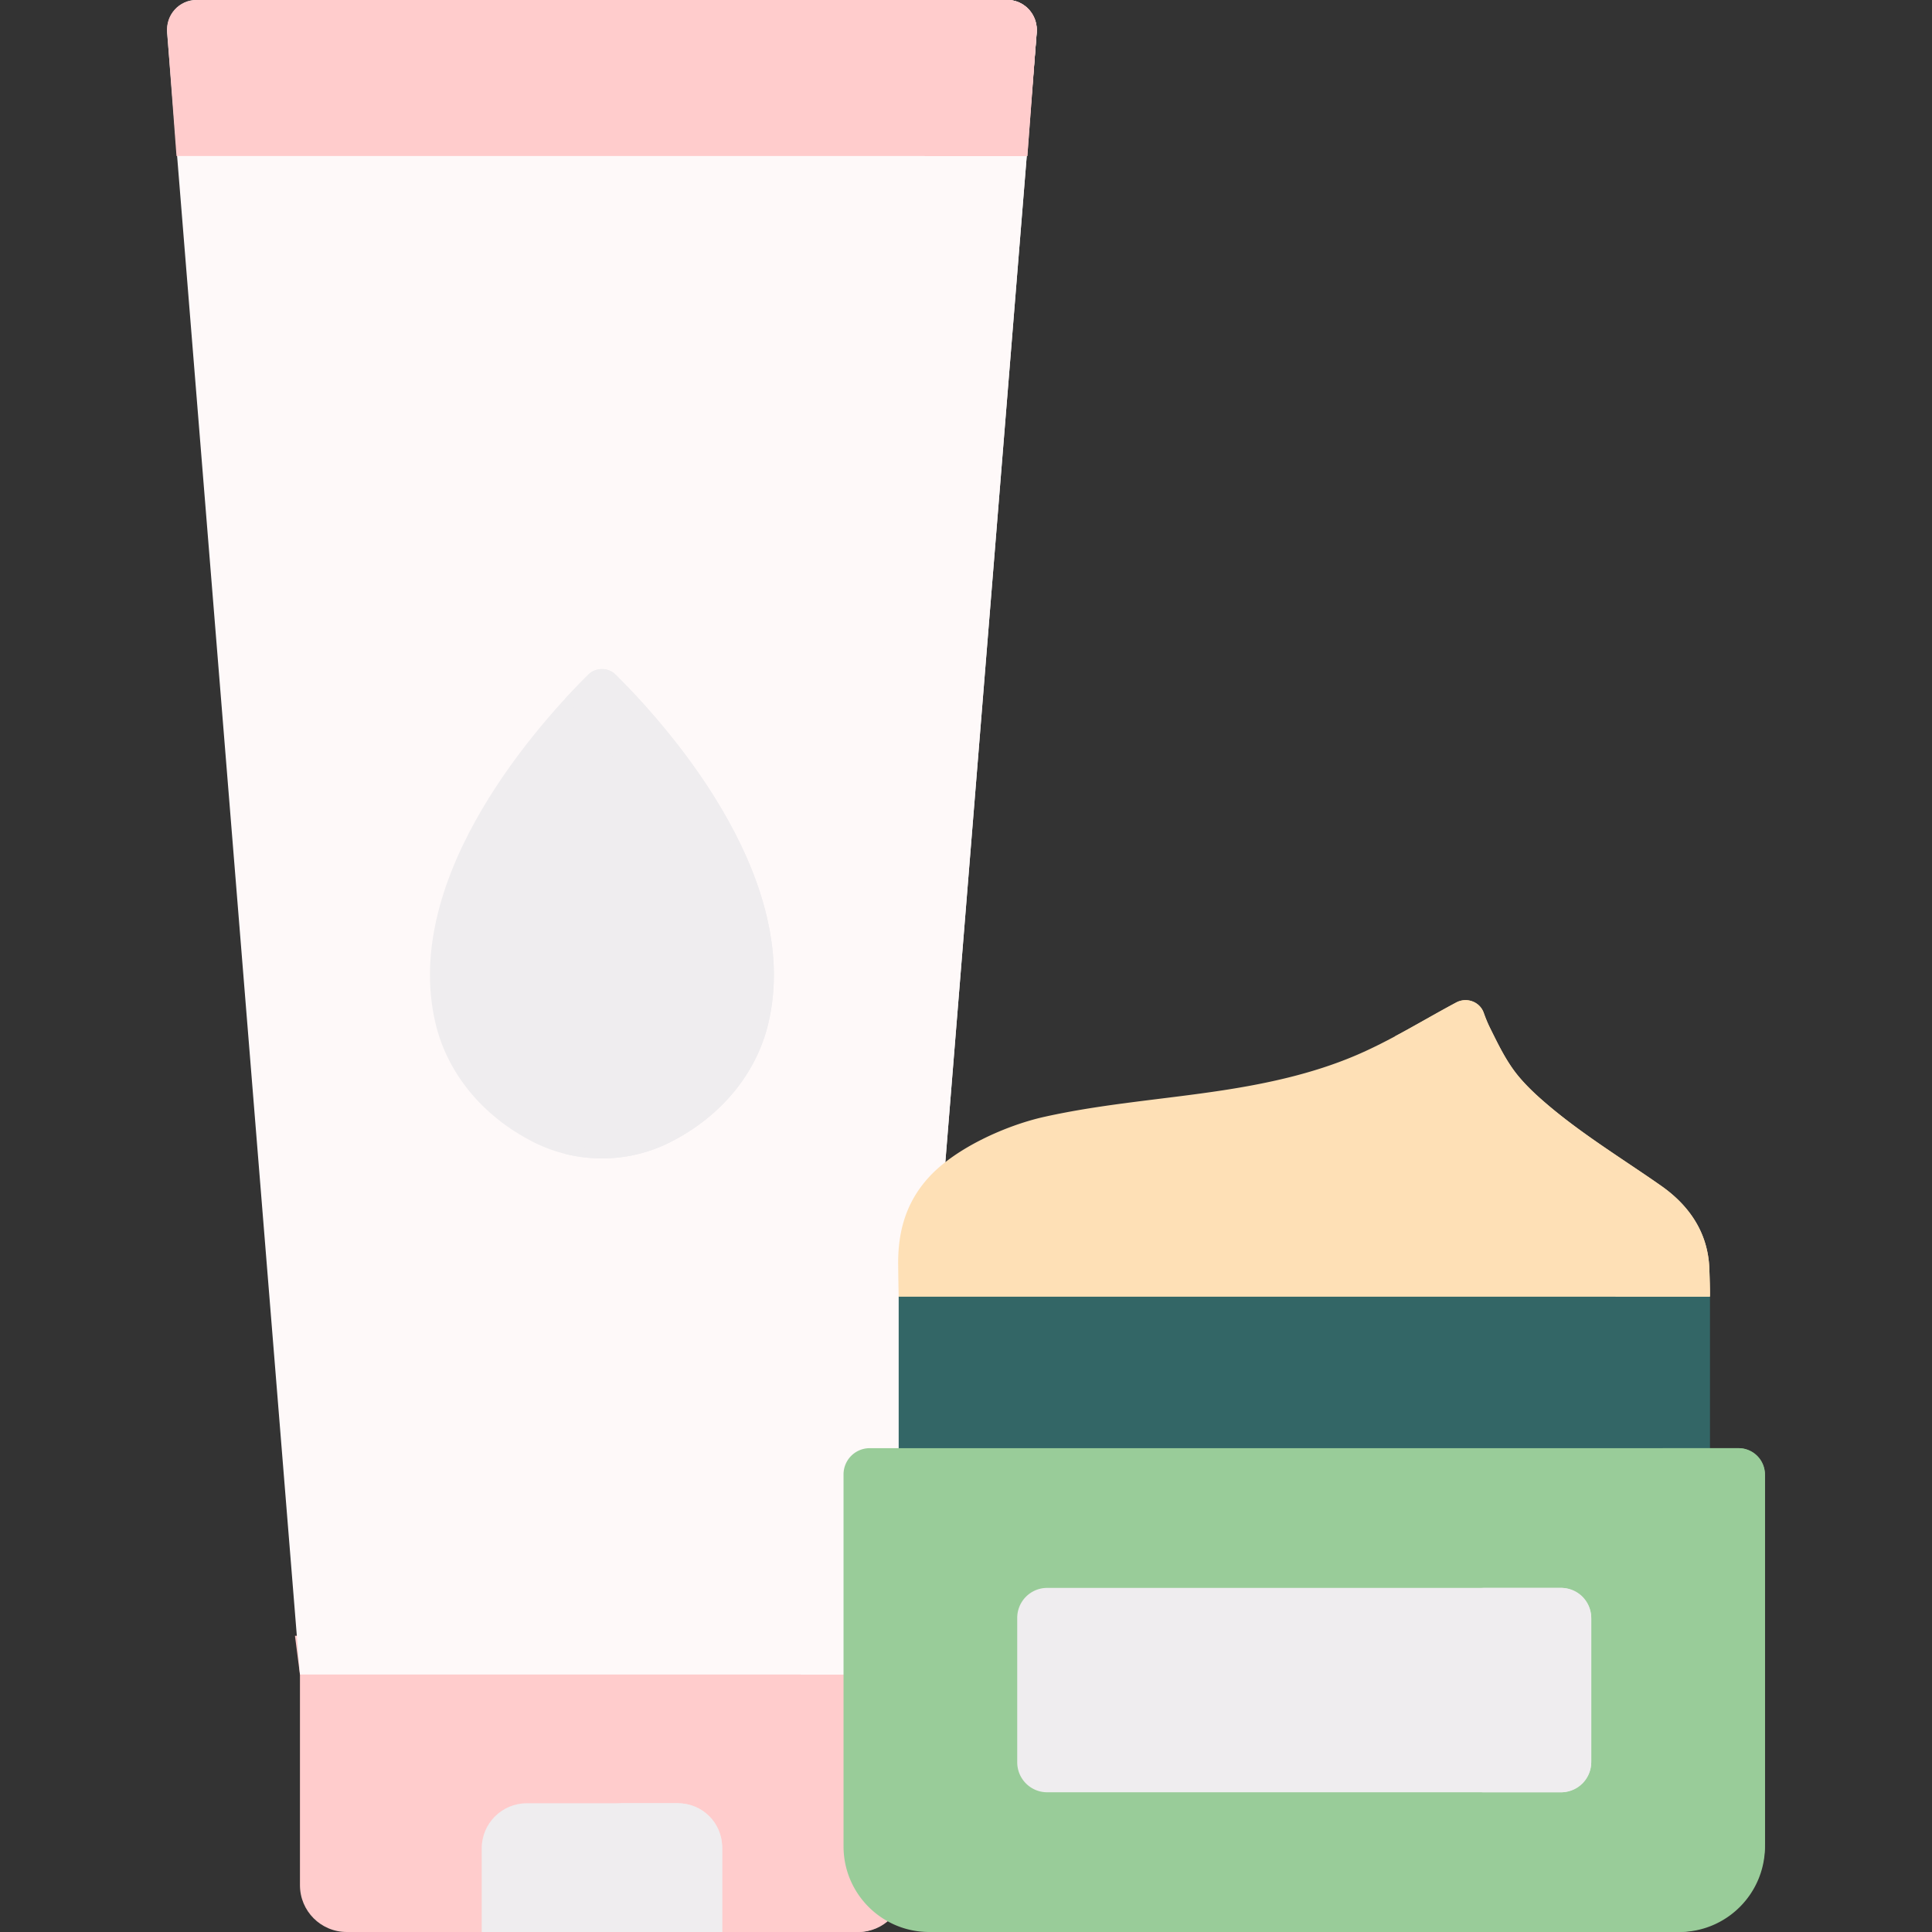 <?xml version="1.0" encoding="UTF-8"?>
<svg xmlns="http://www.w3.org/2000/svg" xmlns:xlink="http://www.w3.org/1999/xlink" version="1.1" width="512" height="512" x="0" y="0" viewBox="0 0 512 512" style="enable-background:new 0 0 512 512" xml:space="preserve" class="">
  <rect x="0" y="0" width="512" height="512" fill="#333333" stroke="none"/>
  <g>
    <path fill="#ffcccc" d="M240.86 433.5H78.17l1.32 10.26.003.005v55.85c0 6.84 5.545 12.385 12.385 12.385h135.277c6.84 0 12.385-5.545 12.385-12.385v-55.85z" opacity="1" data-original="#fe4fb7" class=""/>
    <path fill="#ffcccc" d="M239.537 443.762v56.177c0 6.663-5.397 12.06-12.059 12.06h-27.343c6.663 0 12.06-5.397 12.06-12.06v-56.177z" opacity="1" data-original="#fe2aa8" class=""/>
    <path fill="#efedef" d="M191.374 512h-63.717v-22.175c0-6.596 5.347-11.943 11.943-11.943h39.831c6.596 0 11.943 5.347 11.943 11.943z" opacity="1" data-original="#efedef" class=""/>
    <path fill="#efedef" d="M191.377 489.516v22.483h-16.56v-22.483c0-6.429-5.211-11.631-11.641-11.631h16.56c6.429 0 11.641 5.202 11.641 11.631z" opacity="1" data-original="#e5e1e5" class=""/>
    <path fill="#fef9f9" d="M159.516 0H52.037c-4.517 0-8.08 4.006-7.742 8.703l35.198 435.062h160.046L274.737 8.703C275.075 4.006 271.512 0 266.995 0z" opacity="1" data-original="#feaee1" class=""/>
    <path fill="#fef9f9" d="m274.741 8.699-35.204 435.063h-27.343L247.398 8.699C247.729 4.004 244.173 0 239.654 0h27.343c4.51 0 8.075 4.004 7.744 8.699z" opacity="1" data-original="#fe93d3" class=""/>
    <path fill="#efedef" d="M163.088 178.742c-1.932-1.904-5.213-1.904-7.145 0-12.043 11.87-49.886 52.973-40.525 92.474 3.042 12.836 12.079 24.414 25.916 31.434l.152.077c11.233 5.679 24.825 5.679 36.058 0l.152-.077c13.838-7.02 22.875-18.599 25.916-31.434 9.362-39.5-28.481-80.604-40.524-92.474z" opacity="1" data-original="#efedef" class=""/>
    <path fill="#efedef" d="M203.611 271.217c-3.039 12.839-12.079 24.411-25.911 31.435l-.156.078c-8.582 4.335-18.537 5.367-27.772 3.069a39.829 39.829 0 0 0 8.29-3.069l.156-.078c13.832-7.023 22.872-18.596 25.911-31.435 8.085-34.123-19.054-69.454-34.347-86.082 2.406-2.62 4.53-4.773 6.166-6.39 1.929-1.909 5.212-1.909 7.14 0 12.04 11.864 49.885 52.972 40.523 92.472z" opacity="1" data-original="#e5e1e5" class=""/>
    <path fill="#ffcccc" d="m274.734 8.344-2.475 33.003H46.773L44.298 8.344C43.96 3.84 47.523 0 52.039 0h214.953c4.517 0 8.08 3.84 7.742 8.344z" opacity="1" data-original="#fe4fb7" class=""/>
    <path fill="#ffcccc" d="M274.751 7.647v.107c0 .195 0 .39-.02.594l-2.474 33.003H245.05l2.348-32.652C247.729 4.004 244.173 0 239.654 0h27.343c.273 0 .536.01.799.039 3.789.409 6.741 3.653 6.955 7.608z" opacity="1" data-original="#fe2aa8" class=""/>
    <path fill="#336666" d="M453.113 392.815H238.159v-49.17l.966-4.895 213.063-.187.925 5.082z" opacity="1" data-original="#7ca1b1" class=""/>
    <path fill="#336666" d="M428.134 343.645h24.98v40.135h-24.98z" opacity="1" data-original="#678d98" class=""/>
    <path fill="#99cc99" d="M445.037 512H246.235c-12.531 0-22.689-10.158-22.689-22.689v-98.59a6.942 6.942 0 0 1 6.941-6.941h230.299a6.942 6.942 0 0 1 6.941 6.941v98.59c-.001 12.531-10.159 22.689-22.69 22.689z" opacity="1" data-original="#fdb441" class=""/>
    <path fill="#99cc99" d="M440.623 383.775h19.946c3.951 0 7.159 3.208 7.159 7.169v97.648c0 12.925-10.481 23.406-23.406 23.406h-27.295c12.926 0 23.406-10.481 23.406-23.406v-97.648z" opacity="1" data-original="#fea613" class=""/>
    <path fill="#fee0b6" d="M238.159 343.645a771.493 771.493 0 0 1-.135-8.471c-.093-8.971 2.156-16.819 8.412-23.496 7.073-7.549 20.206-13.438 30.215-15.68 15.635-3.503 31.672-4.637 47.483-7.066 11.829-1.817 23.669-4.408 34.737-9.059 9.358-3.933 18.029-9.394 27.043-14.202 2.771-1.478 6.255-.212 7.297 2.751a35.272 35.272 0 0 0 1.661 3.987c2.239 4.51 4.435 9.125 7.7 13 1.753 2.081 3.706 3.984 5.741 5.788 8.583 7.607 18.304 13.774 27.794 20.22a319.87 319.87 0 0 1 4.161 2.87c7.486 5.26 12.356 12.488 12.719 21.819.02.518.28 7.54.127 7.54l-214.955-.001z" opacity="1" data-original="#fee8c7" class=""/>
    <path fill="#fee0b6" d="M453.11 343.647h-24.995a211.708 211.708 0 0 0-.155-4.9c-.485-12.358-9.872-18.31-19.754-23.551-12.492-6.643-21.508-16.278-30.658-27.151-3.364-3.979-5.593-8.756-7.899-13.386 5.449-2.91 10.795-6.068 16.265-8.989 2.775-1.475 6.251-.217 7.293 2.754.485 1.351 1.021 2.692 1.661 3.982 2.238 4.508 4.436 9.129 7.706 12.998 1.754 2.084 3.703 3.982 5.736 5.787 8.583 7.613 18.31 13.782 27.801 20.229 1.393.939 2.775 1.898 4.157 2.868 7.489 5.261 12.358 12.482 12.719 21.818.02.516.278 7.541.123 7.541z" opacity="1" data-original="#fedba6" class=""/>
    <path fill="#efedef" d="M413.753 474.972H277.519a7.944 7.944 0 0 1-7.944-7.944v-38.276a7.944 7.944 0 0 1 7.944-7.944h136.235a7.944 7.944 0 0 1 7.944 7.944v38.276a7.945 7.945 0 0 1-7.945 7.944z" opacity="1" data-original="#efedef" class=""/>
    <path fill="#efedef" d="M421.699 428.999v37.776a8.201 8.201 0 0 1-8.201 8.201h-21.312c4.518 0 8.191-3.672 8.191-8.201v-37.776c0-4.518-3.672-8.191-8.191-8.191h21.312c4.529 0 8.201 3.672 8.201 8.191z" opacity="1" data-original="#e5e1e5" class=""/>
  </g>
</svg>
